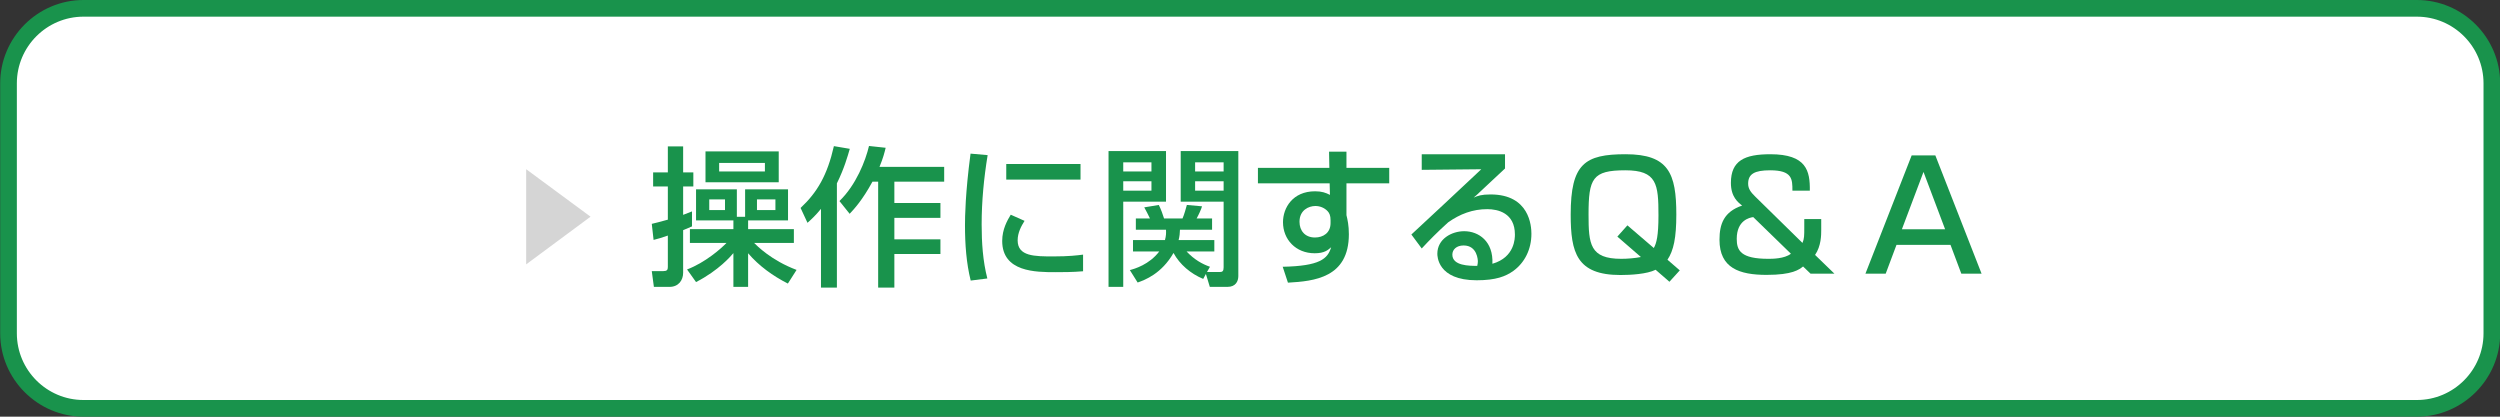 <?xml version="1.0" encoding="utf-8"?>
<!-- Generator: Adobe Illustrator 15.1.0, SVG Export Plug-In . SVG Version: 6.00 Build 0)  -->
<!DOCTYPE svg PUBLIC "-//W3C//DTD SVG 1.1//EN" "http://www.w3.org/Graphics/SVG/1.1/DTD/svg11.dtd">
<svg version="1.1" id="レイヤー_1" xmlns="http://www.w3.org/2000/svg" xmlns:xlink="http://www.w3.org/1999/xlink" x="0px"
	 y="0px" width="600px" height="100px" viewBox="0 0 600 100" enable-background="new 0 0 600 100" xml:space="preserve">
<rect x="0" y="0" width="600" height="100" fill="#333333" stroke="none"/>
<g>
	<g>
		<path fill="#FFFFFF" d="M20.044,98c-9.926,0-18-8.074-18-18V20c0-9.925,8.074-18,18-18h560c9.926,0,18,8.075,18,18v60
			c0,9.926-8.074,18-18,18H20.044z"/>
		<path fill="#19934C" d="M580.044,4c8.822,0,16,7.178,16,16v60c0,8.822-7.178,16-16,16h-560c-8.822,0-16-7.178-16-16V20
			c0-8.822,7.178-16,16-16H580.044 M580.044,0h-560c-11,0-20,9-20,20v60c0,11,9,20,20,20h560c11,0,20-9,20-20V20
			C600.044,9,591.044,0,580.044,0L580.044,0z"/>
	</g>
	<g>
		<path fill="#D5D5D5" d="M126.282,40.611l15.445,11.393l-15.445,11.443V40.611z"/>
		<path fill="#19934C" d="M156.427,53.725c1.01-0.252,1.838-0.432,3.855-1.008v-7.959h-3.531v-3.385h3.531v-6.23h3.672v6.23h2.449
			v3.385h-2.449v6.807c0.684-0.252,1.08-0.396,2.125-0.828v3.6c-0.576,0.252-1.08,0.469-2.125,0.9v10.229
			c0,1.799-1.117,3.385-3.277,3.385h-3.744l-0.506-3.781h2.703c0.936,0,1.152-0.289,1.152-0.973v-7.563
			c-1.334,0.469-2.379,0.793-3.422,1.045L156.427,53.725z M164.892,64.672c4.355-1.656,8.174-5.006,9.469-6.373h-8.785v-3.314
			h10.441v-2.088h-8.965v-7.455h9.793v6.59h1.982v-6.59h10.299v7.455h-9.578v2.088h10.982v3.314h-9.543
			c0.611,0.611,4.068,4.176,10.191,6.48l-2.088,3.277c-3.602-1.836-6.914-4.213-9.543-7.273v8.066h-3.531v-8.104
			c-0.539,0.648-3.492,4.143-8.965,6.951L164.892,64.672z M186.894,36.332v7.418h-17.574v-7.418H186.894z M170.22,47.855v2.557
			h3.781v-2.557H170.22z M172.597,39.104v2.053h10.982v-2.053H172.597z M181.673,47.855v2.557h4.428v-2.557H181.673z"/>
		<path fill="#19934C" d="M197.036,50.123c-1.295,1.584-2.268,2.484-3.24,3.35l-1.656-3.564c3.998-3.746,6.41-7.852,7.994-14.838
			l3.816,0.648c-0.504,1.729-1.332,4.719-3.096,8.283v25.027h-3.818V50.123z M212.558,35.467c-0.287,1.189-0.611,2.484-1.477,4.574
			h15.521v3.564h-11.957v5.113h11.057v3.564h-11.057v5.15h11.057v3.529h-11.057v8.066h-3.887V43.605h-1.371
			c-2.41,4.43-4.355,6.518-5.473,7.707l-2.449-3.063c3.998-3.852,6.266-9.686,7.094-13.215L212.558,35.467z"/>
		<path fill="#19934C" d="M237.034,37.232c-0.9,5.51-1.439,11.055-1.439,16.637c0,4.32,0.287,8.785,1.367,12.963l-3.996,0.504
			c-1.045-4.213-1.369-8.678-1.369-13.287c0-1.945,0.072-7.707,1.334-17.178L237.034,37.232z M245.894,53.004
			c-0.793,1.262-1.658,2.846-1.658,4.682c0,3.854,4.07,3.854,8.607,3.854c3.674,0,5.762-0.252,7.096-0.432v3.996
			c-2.379,0.217-5.113,0.217-6.59,0.217c-4.719,0-12.82,0-12.82-7.49c0-2.809,1.223-4.934,2.051-6.303L245.894,53.004z
			 M259.325,39.355v3.746h-17.824v-3.746H259.325z"/>
		<path fill="#19934C" d="M266.048,36.26h13.793v12.135h-10.264V68.85h-3.529V36.26z M269.577,38.961v2.195h6.771v-2.195H269.577z
			 M269.577,43.498v2.268h6.771v-2.268H269.577z M288.771,66.941c-3.023-1.262-5.617-3.457-7.129-6.23
			c-2.881,5.006-6.879,6.482-8.607,7.094l-1.873-2.988c1.117-0.289,4.646-1.297,7.059-4.467h-6.301v-2.736h7.67
			c0.287-1.008,0.287-1.729,0.252-2.484h-7.238v-2.701h3.385c-0.324-0.721-1.008-2.016-1.369-2.664l3.494-0.576
			c0.467,0.9,1.045,2.484,1.26,3.24h4.43c0.396-0.863,0.863-2.557,1.043-3.24l3.639,0.324c-0.182,0.684-0.793,2.016-1.297,2.916
			h3.709v2.701h-7.707c-0.035,0.865-0.07,1.477-0.324,2.484h8.572v2.736h-6.662c1.836,1.945,3.746,3.025,5.617,3.674l-0.719,1.26
			h3.096c0.611,0,0.9-0.215,0.9-1.115V48.395H283.37V36.26h13.828v29.996c0,1.262-0.648,2.594-2.594,2.594h-4.248l-0.938-3.098
			L288.771,66.941z M286.827,38.961v2.195h6.842v-2.195H286.827z M286.827,43.498v2.268h6.842v-2.268H286.827z"/>
		<path fill="#19934C" d="M318.974,36.404h4.176v3.889h10.266v3.709h-10.266v7.635c0.254,1.043,0.578,2.447,0.578,4.572
			c0,10.479-8.355,11.271-14.621,11.631l-1.26-3.816c8.93-0.18,10.803-1.908,11.631-4.682c-0.793,0.686-1.621,1.441-3.961,1.441
			c-4.537,0-7.598-3.314-7.598-7.455c0-3.42,2.305-7.418,7.705-7.418c1.621,0,2.594,0.359,3.564,0.865l-0.07-2.773h-17.215v-3.709
			h17.143L318.974,36.404z M319.333,52.859c0-1.115-0.252-1.691-0.719-2.195c-0.793-0.828-1.873-1.225-2.918-1.225
			c-1.621,0-3.816,1.008-3.816,3.781c0,2.16,1.332,3.781,3.709,3.781c1.98,0,3.744-1.117,3.744-3.457V52.859z"/>
		<path fill="#19934C" d="M361.204,37.016v3.422c-1.693,1.547-4.359,4.104-6.051,5.652c-0.395,0.396-0.756,0.721-1.477,1.332
			c1.045-0.432,1.801-0.756,4.07-0.756c9.326,0,9.793,7.563,9.793,9.436c0,3.744-1.619,6.949-4.355,8.93
			c-1.836,1.297-4.141,2.232-8.787,2.232c-9.436,0-9.436-5.869-9.436-6.373c0-3.529,3.422-5.402,6.445-5.402
			c3.494,0,7.023,2.449,6.771,7.814c5.4-1.547,5.4-6.193,5.4-7.021c0-5.186-4.105-6.086-6.625-6.086
			c-3.492,0-6.555,1.152-9.398,3.17c-2.701,2.447-4.43,4.213-6.338,6.266l-2.486-3.35c0.865-0.756,14.801-13.793,16.781-15.664
			l-14.295,0.143v-3.744H361.204z M354.685,62.727c0-0.252-0.107-3.816-3.42-3.816c-1.693,0-2.701,0.973-2.701,2.197
			c0,2.699,4.07,2.699,5.977,2.699C354.649,63.303,354.685,63.051,354.685,62.727z"/>
		<path fill="#19934C" d="M397.349,64.744c-2.09,1.045-6.016,1.26-8.428,1.26c-10.516,0-11.955-5.365-11.955-14.512
			c0-12.207,3.385-14.477,13.18-14.477c10.336,0,12.172,4.609,12.172,14.477c0,5.582-0.648,8.643-2.125,10.84l2.953,2.557
			l-2.484,2.736L397.349,64.744z M388.165,56.785l2.412-2.701l6.338,5.438c0.648-1.152,1.117-2.951,1.117-7.814
			c0-7.525-0.359-10.838-7.959-10.838c-7.887,0-8.822,1.943-8.822,10.623c0,7.094,0.324,10.623,7.85,10.623
			c1.439,0,3.314-0.145,4.717-0.432L388.165,56.785z"/>
		<path fill="#19934C" d="M430.179,45.766c0-2.771,0-4.896-5.365-4.896c-3.746,0-5.258,0.9-5.258,3.205
			c0,1.188,0.576,2.016,1.729,3.133l11.307,11.092c0.434-0.973,0.434-1.873,0.434-3.494v-2.232h4.068v2.629
			c0,1.188,0,3.816-1.477,5.979l4.646,4.5h-5.727l-1.801-1.729c-0.938,0.756-2.557,2.018-8.75,2.018
			c-6.52,0-11.309-1.621-11.309-8.428c0-3.816,1.082-6.732,5.438-8.209c-0.973-0.758-2.699-2.053-2.699-5.438
			c0-5.367,3.313-6.879,9.469-6.879c8.68,0,9.543,3.998,9.473,8.75H430.179z M420.778,52.104c-0.863,0.109-3.961,0.756-3.961,5.223
			c0,2.809,0.973,4.789,7.6,4.789c0.9,0,3.854,0,5.4-1.225L420.778,52.104z"/>
		<path fill="#19934C" d="M475.577,65.68h-4.861l-2.594-6.914h-12.963l-2.592,6.914h-4.863l11.092-28.377h5.689L475.577,65.68z
			 M456.456,55.021h10.371l-5.186-13.756L456.456,55.021z"/>
	</g>
</g>
</svg>
